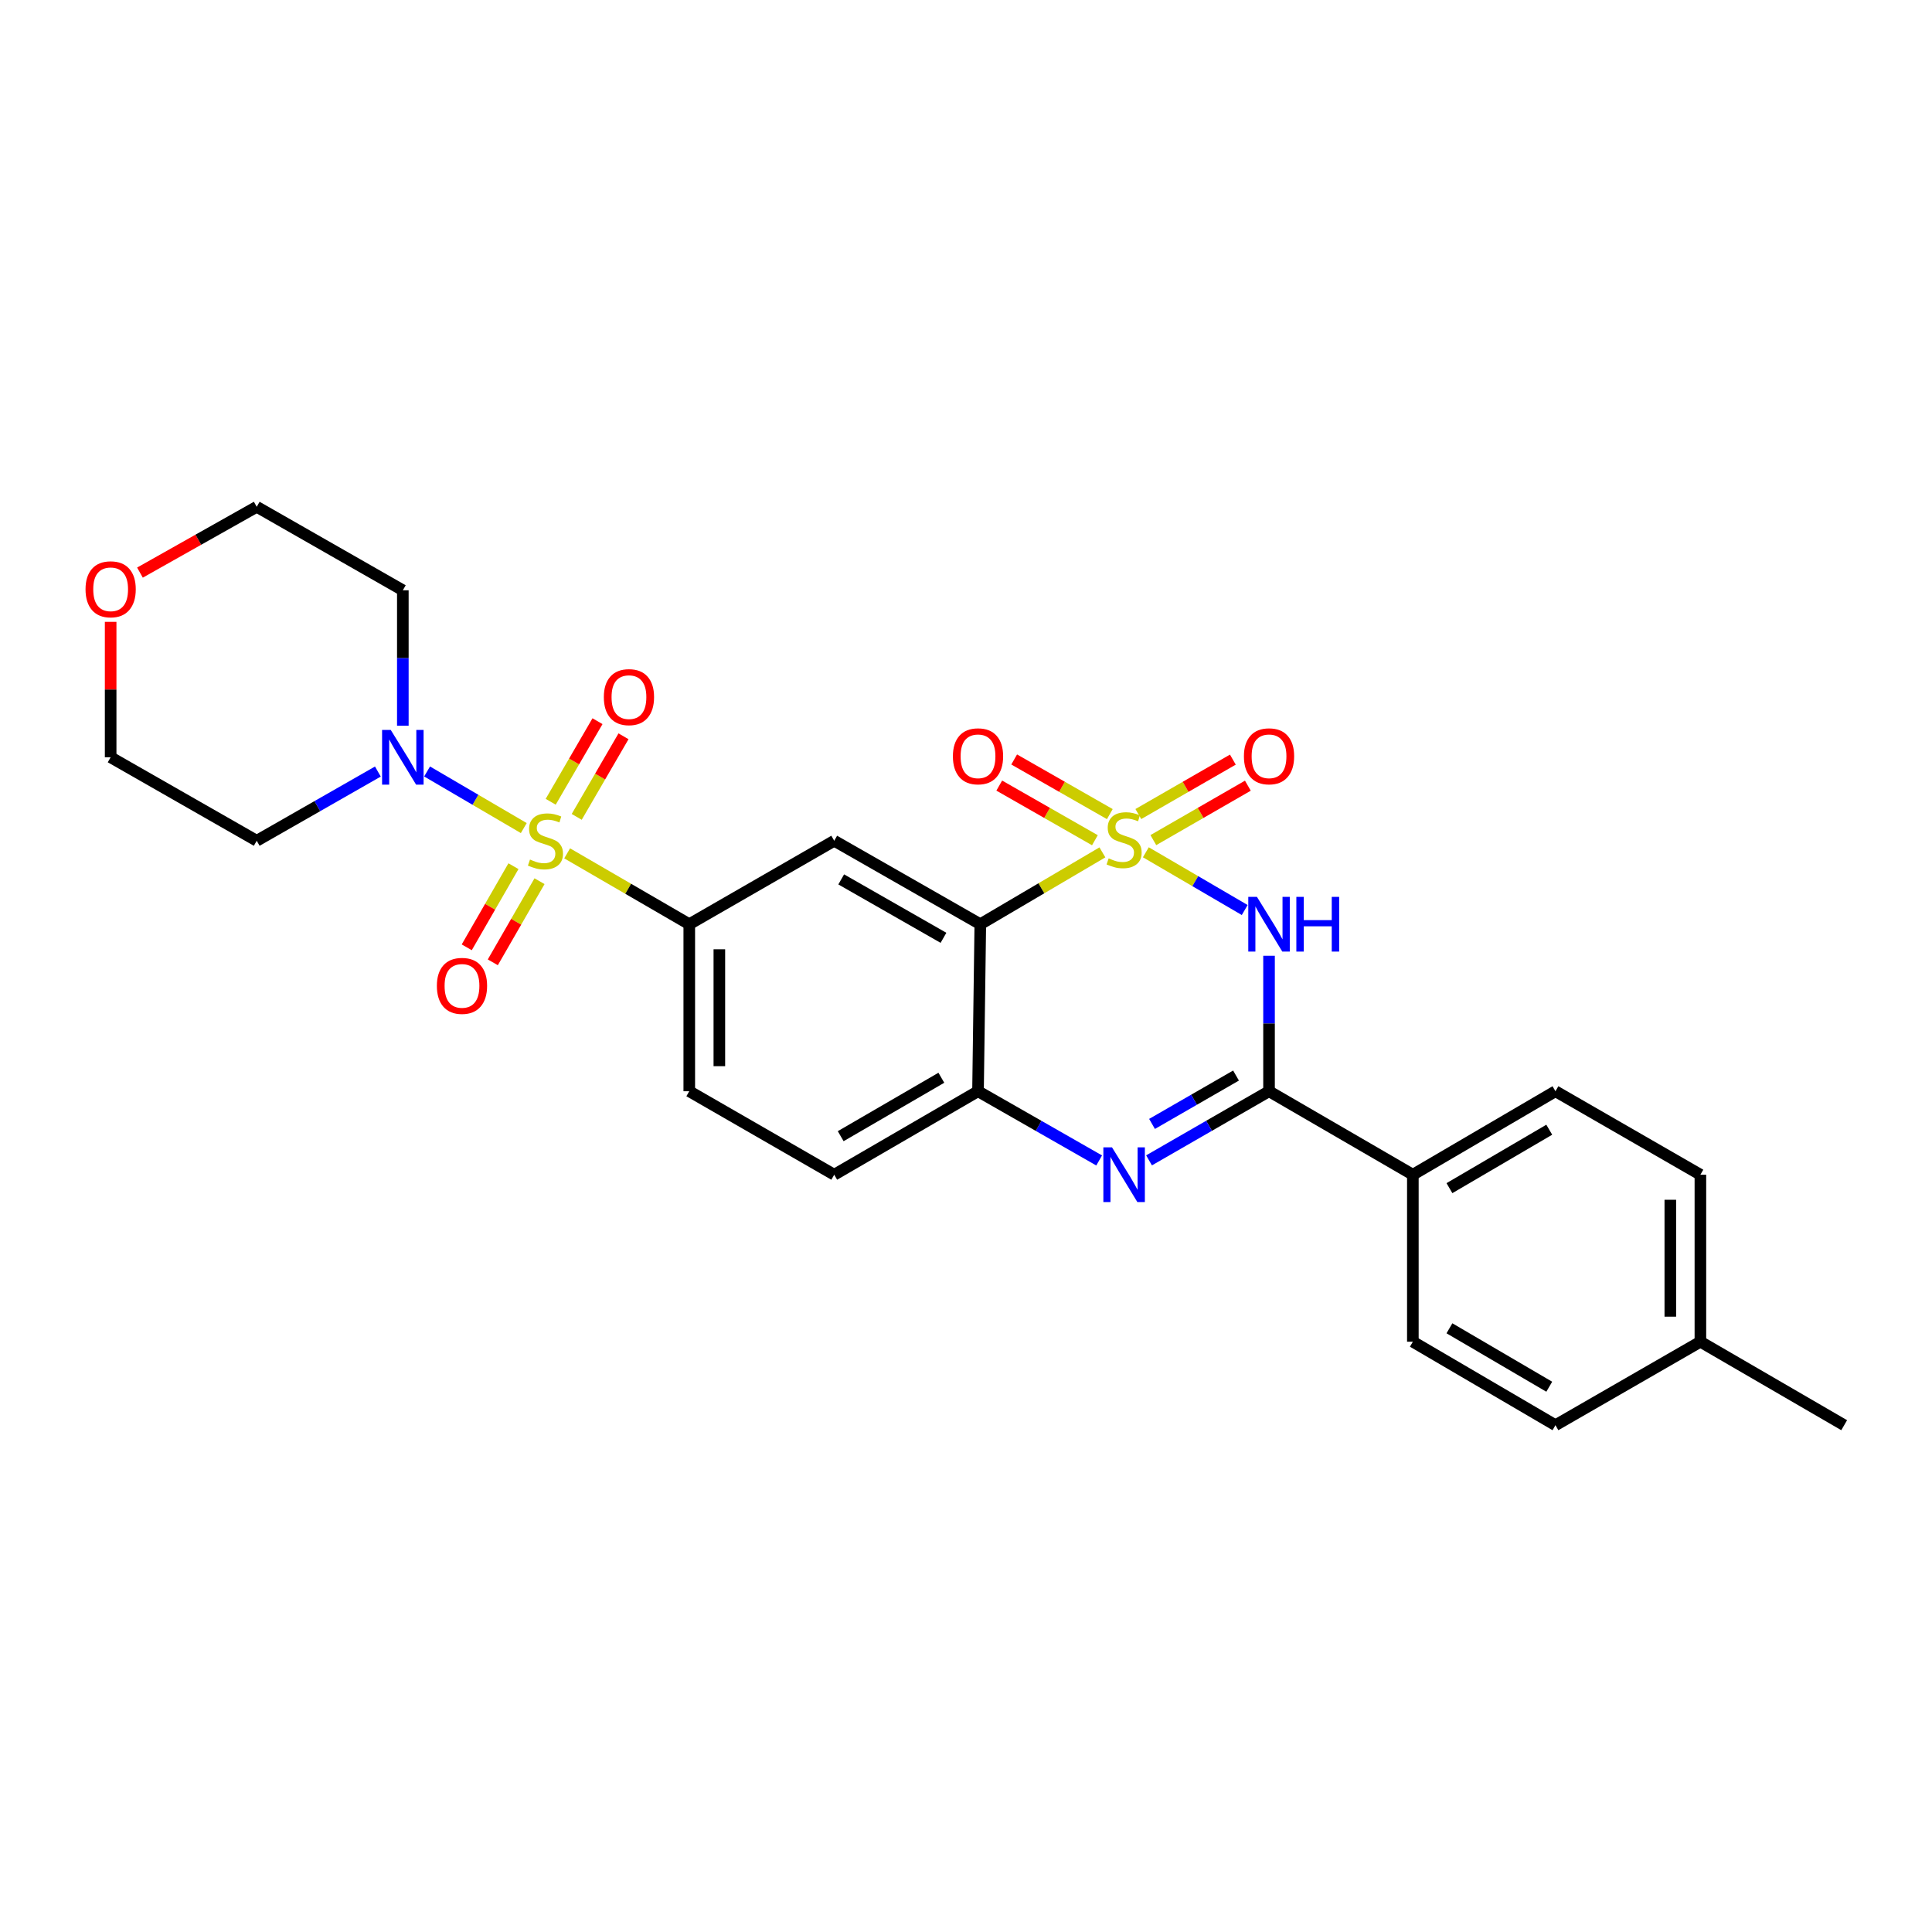 <?xml version='1.0' encoding='iso-8859-1'?>
<svg version='1.1' baseProfile='full'
              xmlns='http://www.w3.org/2000/svg'
                      xmlns:rdkit='http://www.rdkit.org/xml'
                      xmlns:xlink='http://www.w3.org/1999/xlink'
                  xml:space='preserve'
width='1000px' height='1000px' viewBox='0 0 1000 1000'>
<!-- END OF HEADER -->
<rect style='opacity:1.0;fill:#FFFFFF;stroke:none' width='1000' height='1000' x='0' y='0'> </rect>
<path class='bond-0' d='M 593.089,441.142 L 618.676,456.085' style='fill:none;fill-rule:evenodd;stroke:#CCCC00;stroke-width:6px;stroke-linecap:butt;stroke-linejoin:miter;stroke-opacity:1' />
<path class='bond-0' d='M 618.676,456.085 L 644.263,471.028' style='fill:none;fill-rule:evenodd;stroke:#0000FF;stroke-width:6px;stroke-linecap:butt;stroke-linejoin:miter;stroke-opacity:1' />
<path class='bond-2' d='M 570.598,441.186 L 539.001,459.782' style='fill:none;fill-rule:evenodd;stroke:#CCCC00;stroke-width:6px;stroke-linecap:butt;stroke-linejoin:miter;stroke-opacity:1' />
<path class='bond-2' d='M 539.001,459.782 L 507.404,478.378' style='fill:none;fill-rule:evenodd;stroke:#000000;stroke-width:6px;stroke-linecap:butt;stroke-linejoin:miter;stroke-opacity:1' />
<path class='bond-9' d='M 596.965,434.842 L 621.43,420.755' style='fill:none;fill-rule:evenodd;stroke:#CCCC00;stroke-width:6px;stroke-linecap:butt;stroke-linejoin:miter;stroke-opacity:1' />
<path class='bond-9' d='M 621.43,420.755 L 645.894,406.669' style='fill:none;fill-rule:evenodd;stroke:#FF0000;stroke-width:6px;stroke-linecap:butt;stroke-linejoin:miter;stroke-opacity:1' />
<path class='bond-9' d='M 589.197,421.351 L 613.661,407.264' style='fill:none;fill-rule:evenodd;stroke:#CCCC00;stroke-width:6px;stroke-linecap:butt;stroke-linejoin:miter;stroke-opacity:1' />
<path class='bond-9' d='M 613.661,407.264 L 638.125,393.177' style='fill:none;fill-rule:evenodd;stroke:#FF0000;stroke-width:6px;stroke-linecap:butt;stroke-linejoin:miter;stroke-opacity:1' />
<path class='bond-10' d='M 574.441,421.382 L 549.687,407.242' style='fill:none;fill-rule:evenodd;stroke:#CCCC00;stroke-width:6px;stroke-linecap:butt;stroke-linejoin:miter;stroke-opacity:1' />
<path class='bond-10' d='M 549.687,407.242 L 524.933,393.103' style='fill:none;fill-rule:evenodd;stroke:#FF0000;stroke-width:6px;stroke-linecap:butt;stroke-linejoin:miter;stroke-opacity:1' />
<path class='bond-10' d='M 566.719,434.9 L 541.965,420.761' style='fill:none;fill-rule:evenodd;stroke:#CCCC00;stroke-width:6px;stroke-linecap:butt;stroke-linejoin:miter;stroke-opacity:1' />
<path class='bond-10' d='M 541.965,420.761 L 517.212,406.621' style='fill:none;fill-rule:evenodd;stroke:#FF0000;stroke-width:6px;stroke-linecap:butt;stroke-linejoin:miter;stroke-opacity:1' />
<path class='bond-3' d='M 656.849,494.699 L 656.849,529.761' style='fill:none;fill-rule:evenodd;stroke:#0000FF;stroke-width:6px;stroke-linecap:butt;stroke-linejoin:miter;stroke-opacity:1' />
<path class='bond-3' d='M 656.849,529.761 L 656.849,564.824' style='fill:none;fill-rule:evenodd;stroke:#000000;stroke-width:6px;stroke-linecap:butt;stroke-linejoin:miter;stroke-opacity:1' />
<path class='bond-1' d='M 293.556,441.694 L 325.161,460.036' style='fill:none;fill-rule:evenodd;stroke:#CCCC00;stroke-width:6px;stroke-linecap:butt;stroke-linejoin:miter;stroke-opacity:1' />
<path class='bond-1' d='M 325.161,460.036 L 356.766,478.378' style='fill:none;fill-rule:evenodd;stroke:#000000;stroke-width:6px;stroke-linecap:butt;stroke-linejoin:miter;stroke-opacity:1' />
<path class='bond-7' d='M 271.106,428.61 L 246.083,413.962' style='fill:none;fill-rule:evenodd;stroke:#CCCC00;stroke-width:6px;stroke-linecap:butt;stroke-linejoin:miter;stroke-opacity:1' />
<path class='bond-7' d='M 246.083,413.962 L 221.059,399.314' style='fill:none;fill-rule:evenodd;stroke:#0000FF;stroke-width:6px;stroke-linecap:butt;stroke-linejoin:miter;stroke-opacity:1' />
<path class='bond-11' d='M 298.505,422.814 L 310.616,401.958' style='fill:none;fill-rule:evenodd;stroke:#CCCC00;stroke-width:6px;stroke-linecap:butt;stroke-linejoin:miter;stroke-opacity:1' />
<path class='bond-11' d='M 310.616,401.958 L 322.727,381.102' style='fill:none;fill-rule:evenodd;stroke:#FF0000;stroke-width:6px;stroke-linecap:butt;stroke-linejoin:miter;stroke-opacity:1' />
<path class='bond-11' d='M 285.042,414.996 L 297.153,394.14' style='fill:none;fill-rule:evenodd;stroke:#CCCC00;stroke-width:6px;stroke-linecap:butt;stroke-linejoin:miter;stroke-opacity:1' />
<path class='bond-11' d='M 297.153,394.14 L 309.264,373.284' style='fill:none;fill-rule:evenodd;stroke:#FF0000;stroke-width:6px;stroke-linecap:butt;stroke-linejoin:miter;stroke-opacity:1' />
<path class='bond-12' d='M 265.765,448.337 L 253.675,469.333' style='fill:none;fill-rule:evenodd;stroke:#CCCC00;stroke-width:6px;stroke-linecap:butt;stroke-linejoin:miter;stroke-opacity:1' />
<path class='bond-12' d='M 253.675,469.333 L 241.586,490.329' style='fill:none;fill-rule:evenodd;stroke:#FF0000;stroke-width:6px;stroke-linecap:butt;stroke-linejoin:miter;stroke-opacity:1' />
<path class='bond-12' d='M 279.256,456.105 L 267.167,477.101' style='fill:none;fill-rule:evenodd;stroke:#CCCC00;stroke-width:6px;stroke-linecap:butt;stroke-linejoin:miter;stroke-opacity:1' />
<path class='bond-12' d='M 267.167,477.101 L 255.077,498.097' style='fill:none;fill-rule:evenodd;stroke:#FF0000;stroke-width:6px;stroke-linecap:butt;stroke-linejoin:miter;stroke-opacity:1' />
<path class='bond-6' d='M 507.404,478.378 L 431.795,435.176' style='fill:none;fill-rule:evenodd;stroke:#000000;stroke-width:6px;stroke-linecap:butt;stroke-linejoin:miter;stroke-opacity:1' />
<path class='bond-6' d='M 488.34,485.415 L 435.413,455.174' style='fill:none;fill-rule:evenodd;stroke:#000000;stroke-width:6px;stroke-linecap:butt;stroke-linejoin:miter;stroke-opacity:1' />
<path class='bond-8' d='M 507.404,478.378 L 506.219,564.824' style='fill:none;fill-rule:evenodd;stroke:#000000;stroke-width:6px;stroke-linecap:butt;stroke-linejoin:miter;stroke-opacity:1' />
<path class='bond-13' d='M 656.849,564.824 L 731.291,608.034' style='fill:none;fill-rule:evenodd;stroke:#000000;stroke-width:6px;stroke-linecap:butt;stroke-linejoin:miter;stroke-opacity:1' />
<path class='bond-27' d='M 656.849,564.824 L 625.795,582.712' style='fill:none;fill-rule:evenodd;stroke:#000000;stroke-width:6px;stroke-linecap:butt;stroke-linejoin:miter;stroke-opacity:1' />
<path class='bond-27' d='M 625.795,582.712 L 594.741,600.6' style='fill:none;fill-rule:evenodd;stroke:#0000FF;stroke-width:6px;stroke-linecap:butt;stroke-linejoin:miter;stroke-opacity:1' />
<path class='bond-27' d='M 639.762,556.7 L 618.024,569.222' style='fill:none;fill-rule:evenodd;stroke:#000000;stroke-width:6px;stroke-linecap:butt;stroke-linejoin:miter;stroke-opacity:1' />
<path class='bond-27' d='M 618.024,569.222 L 596.287,581.744' style='fill:none;fill-rule:evenodd;stroke:#0000FF;stroke-width:6px;stroke-linecap:butt;stroke-linejoin:miter;stroke-opacity:1' />
<path class='bond-4' d='M 568.92,600.652 L 537.57,582.738' style='fill:none;fill-rule:evenodd;stroke:#0000FF;stroke-width:6px;stroke-linecap:butt;stroke-linejoin:miter;stroke-opacity:1' />
<path class='bond-4' d='M 537.57,582.738 L 506.219,564.824' style='fill:none;fill-rule:evenodd;stroke:#000000;stroke-width:6px;stroke-linecap:butt;stroke-linejoin:miter;stroke-opacity:1' />
<path class='bond-5' d='M 356.766,478.378 L 431.795,435.176' style='fill:none;fill-rule:evenodd;stroke:#000000;stroke-width:6px;stroke-linecap:butt;stroke-linejoin:miter;stroke-opacity:1' />
<path class='bond-28' d='M 356.766,478.378 L 356.766,564.824' style='fill:none;fill-rule:evenodd;stroke:#000000;stroke-width:6px;stroke-linecap:butt;stroke-linejoin:miter;stroke-opacity:1' />
<path class='bond-28' d='M 372.334,491.345 L 372.334,551.857' style='fill:none;fill-rule:evenodd;stroke:#000000;stroke-width:6px;stroke-linecap:butt;stroke-linejoin:miter;stroke-opacity:1' />
<path class='bond-19' d='M 195.588,399.347 L 164.234,417.262' style='fill:none;fill-rule:evenodd;stroke:#0000FF;stroke-width:6px;stroke-linecap:butt;stroke-linejoin:miter;stroke-opacity:1' />
<path class='bond-19' d='M 164.234,417.262 L 132.88,435.176' style='fill:none;fill-rule:evenodd;stroke:#000000;stroke-width:6px;stroke-linecap:butt;stroke-linejoin:miter;stroke-opacity:1' />
<path class='bond-20' d='M 208.506,375.645 L 208.506,340.587' style='fill:none;fill-rule:evenodd;stroke:#0000FF;stroke-width:6px;stroke-linecap:butt;stroke-linejoin:miter;stroke-opacity:1' />
<path class='bond-20' d='M 208.506,340.587 L 208.506,305.529' style='fill:none;fill-rule:evenodd;stroke:#000000;stroke-width:6px;stroke-linecap:butt;stroke-linejoin:miter;stroke-opacity:1' />
<path class='bond-14' d='M 506.219,564.824 L 431.795,608.034' style='fill:none;fill-rule:evenodd;stroke:#000000;stroke-width:6px;stroke-linecap:butt;stroke-linejoin:miter;stroke-opacity:1' />
<path class='bond-14' d='M 487.239,557.842 L 435.142,588.089' style='fill:none;fill-rule:evenodd;stroke:#000000;stroke-width:6px;stroke-linecap:butt;stroke-linejoin:miter;stroke-opacity:1' />
<path class='bond-17' d='M 731.291,608.034 L 805.101,564.824' style='fill:none;fill-rule:evenodd;stroke:#000000;stroke-width:6px;stroke-linecap:butt;stroke-linejoin:miter;stroke-opacity:1' />
<path class='bond-17' d='M 750.227,614.987 L 801.894,584.74' style='fill:none;fill-rule:evenodd;stroke:#000000;stroke-width:6px;stroke-linecap:butt;stroke-linejoin:miter;stroke-opacity:1' />
<path class='bond-18' d='M 731.291,608.034 L 731.291,694.471' style='fill:none;fill-rule:evenodd;stroke:#000000;stroke-width:6px;stroke-linecap:butt;stroke-linejoin:miter;stroke-opacity:1' />
<path class='bond-15' d='M 431.795,608.034 L 356.766,564.824' style='fill:none;fill-rule:evenodd;stroke:#000000;stroke-width:6px;stroke-linecap:butt;stroke-linejoin:miter;stroke-opacity:1' />
<path class='bond-16' d='M 72.441,296.382 L 102.66,279.351' style='fill:none;fill-rule:evenodd;stroke:#FF0000;stroke-width:6px;stroke-linecap:butt;stroke-linejoin:miter;stroke-opacity:1' />
<path class='bond-16' d='M 102.66,279.351 L 132.88,262.319' style='fill:none;fill-rule:evenodd;stroke:#000000;stroke-width:6px;stroke-linecap:butt;stroke-linejoin:miter;stroke-opacity:1' />
<path class='bond-30' d='M 57.271,321.868 L 57.271,356.917' style='fill:none;fill-rule:evenodd;stroke:#FF0000;stroke-width:6px;stroke-linecap:butt;stroke-linejoin:miter;stroke-opacity:1' />
<path class='bond-30' d='M 57.271,356.917 L 57.271,391.966' style='fill:none;fill-rule:evenodd;stroke:#000000;stroke-width:6px;stroke-linecap:butt;stroke-linejoin:miter;stroke-opacity:1' />
<path class='bond-22' d='M 805.101,564.824 L 880.121,608.034' style='fill:none;fill-rule:evenodd;stroke:#000000;stroke-width:6px;stroke-linecap:butt;stroke-linejoin:miter;stroke-opacity:1' />
<path class='bond-21' d='M 731.291,694.471 L 805.101,737.681' style='fill:none;fill-rule:evenodd;stroke:#000000;stroke-width:6px;stroke-linecap:butt;stroke-linejoin:miter;stroke-opacity:1' />
<path class='bond-21' d='M 750.227,687.518 L 801.894,717.765' style='fill:none;fill-rule:evenodd;stroke:#000000;stroke-width:6px;stroke-linecap:butt;stroke-linejoin:miter;stroke-opacity:1' />
<path class='bond-25' d='M 132.88,435.176 L 57.271,391.966' style='fill:none;fill-rule:evenodd;stroke:#000000;stroke-width:6px;stroke-linecap:butt;stroke-linejoin:miter;stroke-opacity:1' />
<path class='bond-24' d='M 208.506,305.529 L 132.88,262.319' style='fill:none;fill-rule:evenodd;stroke:#000000;stroke-width:6px;stroke-linecap:butt;stroke-linejoin:miter;stroke-opacity:1' />
<path class='bond-23' d='M 805.101,737.681 L 880.121,694.471' style='fill:none;fill-rule:evenodd;stroke:#000000;stroke-width:6px;stroke-linecap:butt;stroke-linejoin:miter;stroke-opacity:1' />
<path class='bond-29' d='M 880.121,608.034 L 880.121,694.471' style='fill:none;fill-rule:evenodd;stroke:#000000;stroke-width:6px;stroke-linecap:butt;stroke-linejoin:miter;stroke-opacity:1' />
<path class='bond-29' d='M 864.553,620.999 L 864.553,681.506' style='fill:none;fill-rule:evenodd;stroke:#000000;stroke-width:6px;stroke-linecap:butt;stroke-linejoin:miter;stroke-opacity:1' />
<path class='bond-26' d='M 880.121,694.471 L 954.545,737.681' style='fill:none;fill-rule:evenodd;stroke:#000000;stroke-width:6px;stroke-linecap:butt;stroke-linejoin:miter;stroke-opacity:1' />
<path  class='atom-0' d='M 573.837 444.291
Q 574.157 444.411, 575.477 444.971
Q 576.797 445.531, 578.237 445.891
Q 579.717 446.211, 581.157 446.211
Q 583.837 446.211, 585.397 444.931
Q 586.957 443.611, 586.957 441.331
Q 586.957 439.771, 586.157 438.811
Q 585.397 437.851, 584.197 437.331
Q 582.997 436.811, 580.997 436.211
Q 578.477 435.451, 576.957 434.731
Q 575.477 434.011, 574.397 432.491
Q 573.357 430.971, 573.357 428.411
Q 573.357 424.851, 575.757 422.651
Q 578.197 420.451, 582.997 420.451
Q 586.277 420.451, 589.997 422.011
L 589.077 425.091
Q 585.677 423.691, 583.117 423.691
Q 580.357 423.691, 578.837 424.851
Q 577.317 425.971, 577.357 427.931
Q 577.357 429.451, 578.117 430.371
Q 578.917 431.291, 580.037 431.811
Q 581.197 432.331, 583.117 432.931
Q 585.677 433.731, 587.197 434.531
Q 588.717 435.331, 589.797 436.971
Q 590.917 438.571, 590.917 441.331
Q 590.917 445.251, 588.277 447.371
Q 585.677 449.451, 581.317 449.451
Q 578.797 449.451, 576.877 448.891
Q 574.997 448.371, 572.757 447.451
L 573.837 444.291
' fill='#CCCC00'/>
<path  class='atom-1' d='M 650.589 464.218
L 659.869 479.218
Q 660.789 480.698, 662.269 483.378
Q 663.749 486.058, 663.829 486.218
L 663.829 464.218
L 667.589 464.218
L 667.589 492.538
L 663.709 492.538
L 653.749 476.138
Q 652.589 474.218, 651.349 472.018
Q 650.149 469.818, 649.789 469.138
L 649.789 492.538
L 646.109 492.538
L 646.109 464.218
L 650.589 464.218
' fill='#0000FF'/>
<path  class='atom-1' d='M 670.989 464.218
L 674.829 464.218
L 674.829 476.258
L 689.309 476.258
L 689.309 464.218
L 693.149 464.218
L 693.149 492.538
L 689.309 492.538
L 689.309 479.458
L 674.829 479.458
L 674.829 492.538
L 670.989 492.538
L 670.989 464.218
' fill='#0000FF'/>
<path  class='atom-2' d='M 274.325 444.896
Q 274.645 445.016, 275.965 445.576
Q 277.285 446.136, 278.725 446.496
Q 280.205 446.816, 281.645 446.816
Q 284.325 446.816, 285.885 445.536
Q 287.445 444.216, 287.445 441.936
Q 287.445 440.376, 286.645 439.416
Q 285.885 438.456, 284.685 437.936
Q 283.485 437.416, 281.485 436.816
Q 278.965 436.056, 277.445 435.336
Q 275.965 434.616, 274.885 433.096
Q 273.845 431.576, 273.845 429.016
Q 273.845 425.456, 276.245 423.256
Q 278.685 421.056, 283.485 421.056
Q 286.765 421.056, 290.485 422.616
L 289.565 425.696
Q 286.165 424.296, 283.605 424.296
Q 280.845 424.296, 279.325 425.456
Q 277.805 426.576, 277.845 428.536
Q 277.845 430.056, 278.605 430.976
Q 279.405 431.896, 280.525 432.416
Q 281.685 432.936, 283.605 433.536
Q 286.165 434.336, 287.685 435.136
Q 289.205 435.936, 290.285 437.576
Q 291.405 439.176, 291.405 441.936
Q 291.405 445.856, 288.765 447.976
Q 286.165 450.056, 281.805 450.056
Q 279.285 450.056, 277.365 449.496
Q 275.485 448.976, 273.245 448.056
L 274.325 444.896
' fill='#CCCC00'/>
<path  class='atom-5' d='M 575.577 593.874
L 584.857 608.874
Q 585.777 610.354, 587.257 613.034
Q 588.737 615.714, 588.817 615.874
L 588.817 593.874
L 592.577 593.874
L 592.577 622.194
L 588.697 622.194
L 578.737 605.794
Q 577.577 603.874, 576.337 601.674
Q 575.137 599.474, 574.777 598.794
L 574.777 622.194
L 571.097 622.194
L 571.097 593.874
L 575.577 593.874
' fill='#0000FF'/>
<path  class='atom-8' d='M 202.246 377.806
L 211.526 392.806
Q 212.446 394.286, 213.926 396.966
Q 215.406 399.646, 215.486 399.806
L 215.486 377.806
L 219.246 377.806
L 219.246 406.126
L 215.366 406.126
L 205.406 389.726
Q 204.246 387.806, 203.006 385.606
Q 201.806 383.406, 201.446 382.726
L 201.446 406.126
L 197.766 406.126
L 197.766 377.806
L 202.246 377.806
' fill='#0000FF'/>
<path  class='atom-10' d='M 643.849 391.458
Q 643.849 384.658, 647.209 380.858
Q 650.569 377.058, 656.849 377.058
Q 663.129 377.058, 666.489 380.858
Q 669.849 384.658, 669.849 391.458
Q 669.849 398.338, 666.449 402.258
Q 663.049 406.138, 656.849 406.138
Q 650.609 406.138, 647.209 402.258
Q 643.849 398.378, 643.849 391.458
M 656.849 402.938
Q 661.169 402.938, 663.489 400.058
Q 665.849 397.138, 665.849 391.458
Q 665.849 385.898, 663.489 383.098
Q 661.169 380.258, 656.849 380.258
Q 652.529 380.258, 650.169 383.058
Q 647.849 385.858, 647.849 391.458
Q 647.849 397.178, 650.169 400.058
Q 652.529 402.938, 656.849 402.938
' fill='#FF0000'/>
<path  class='atom-11' d='M 493.219 391.458
Q 493.219 384.658, 496.579 380.858
Q 499.939 377.058, 506.219 377.058
Q 512.499 377.058, 515.859 380.858
Q 519.219 384.658, 519.219 391.458
Q 519.219 398.338, 515.819 402.258
Q 512.419 406.138, 506.219 406.138
Q 499.979 406.138, 496.579 402.258
Q 493.219 398.378, 493.219 391.458
M 506.219 402.938
Q 510.539 402.938, 512.859 400.058
Q 515.219 397.138, 515.219 391.458
Q 515.219 385.898, 512.859 383.098
Q 510.539 380.258, 506.219 380.258
Q 501.899 380.258, 499.539 383.058
Q 497.219 385.858, 497.219 391.458
Q 497.219 397.178, 499.539 400.058
Q 501.899 402.938, 506.219 402.938
' fill='#FF0000'/>
<path  class='atom-12' d='M 312.543 360.832
Q 312.543 354.032, 315.903 350.232
Q 319.263 346.432, 325.543 346.432
Q 331.823 346.432, 335.183 350.232
Q 338.543 354.032, 338.543 360.832
Q 338.543 367.712, 335.143 371.632
Q 331.743 375.512, 325.543 375.512
Q 319.303 375.512, 315.903 371.632
Q 312.543 367.752, 312.543 360.832
M 325.543 372.312
Q 329.863 372.312, 332.183 369.432
Q 334.543 366.512, 334.543 360.832
Q 334.543 355.272, 332.183 352.472
Q 329.863 349.632, 325.543 349.632
Q 321.223 349.632, 318.863 352.432
Q 316.543 355.232, 316.543 360.832
Q 316.543 366.552, 318.863 369.432
Q 321.223 372.312, 325.543 372.312
' fill='#FF0000'/>
<path  class='atom-13' d='M 226.123 510.286
Q 226.123 503.486, 229.483 499.686
Q 232.843 495.886, 239.123 495.886
Q 245.403 495.886, 248.763 499.686
Q 252.123 503.486, 252.123 510.286
Q 252.123 517.166, 248.723 521.086
Q 245.323 524.966, 239.123 524.966
Q 232.883 524.966, 229.483 521.086
Q 226.123 517.206, 226.123 510.286
M 239.123 521.766
Q 243.443 521.766, 245.763 518.886
Q 248.123 515.966, 248.123 510.286
Q 248.123 504.726, 245.763 501.926
Q 243.443 499.086, 239.123 499.086
Q 234.803 499.086, 232.443 501.886
Q 230.123 504.686, 230.123 510.286
Q 230.123 516.006, 232.443 518.886
Q 234.803 521.766, 239.123 521.766
' fill='#FF0000'/>
<path  class='atom-17' d='M 44.271 305.012
Q 44.271 298.212, 47.631 294.412
Q 50.991 290.612, 57.271 290.612
Q 63.551 290.612, 66.911 294.412
Q 70.271 298.212, 70.271 305.012
Q 70.271 311.892, 66.871 315.812
Q 63.471 319.692, 57.271 319.692
Q 51.031 319.692, 47.631 315.812
Q 44.271 311.932, 44.271 305.012
M 57.271 316.492
Q 61.591 316.492, 63.911 313.612
Q 66.271 310.692, 66.271 305.012
Q 66.271 299.452, 63.911 296.652
Q 61.591 293.812, 57.271 293.812
Q 52.951 293.812, 50.591 296.612
Q 48.271 299.412, 48.271 305.012
Q 48.271 310.732, 50.591 313.612
Q 52.951 316.492, 57.271 316.492
' fill='#FF0000'/>
</svg>
